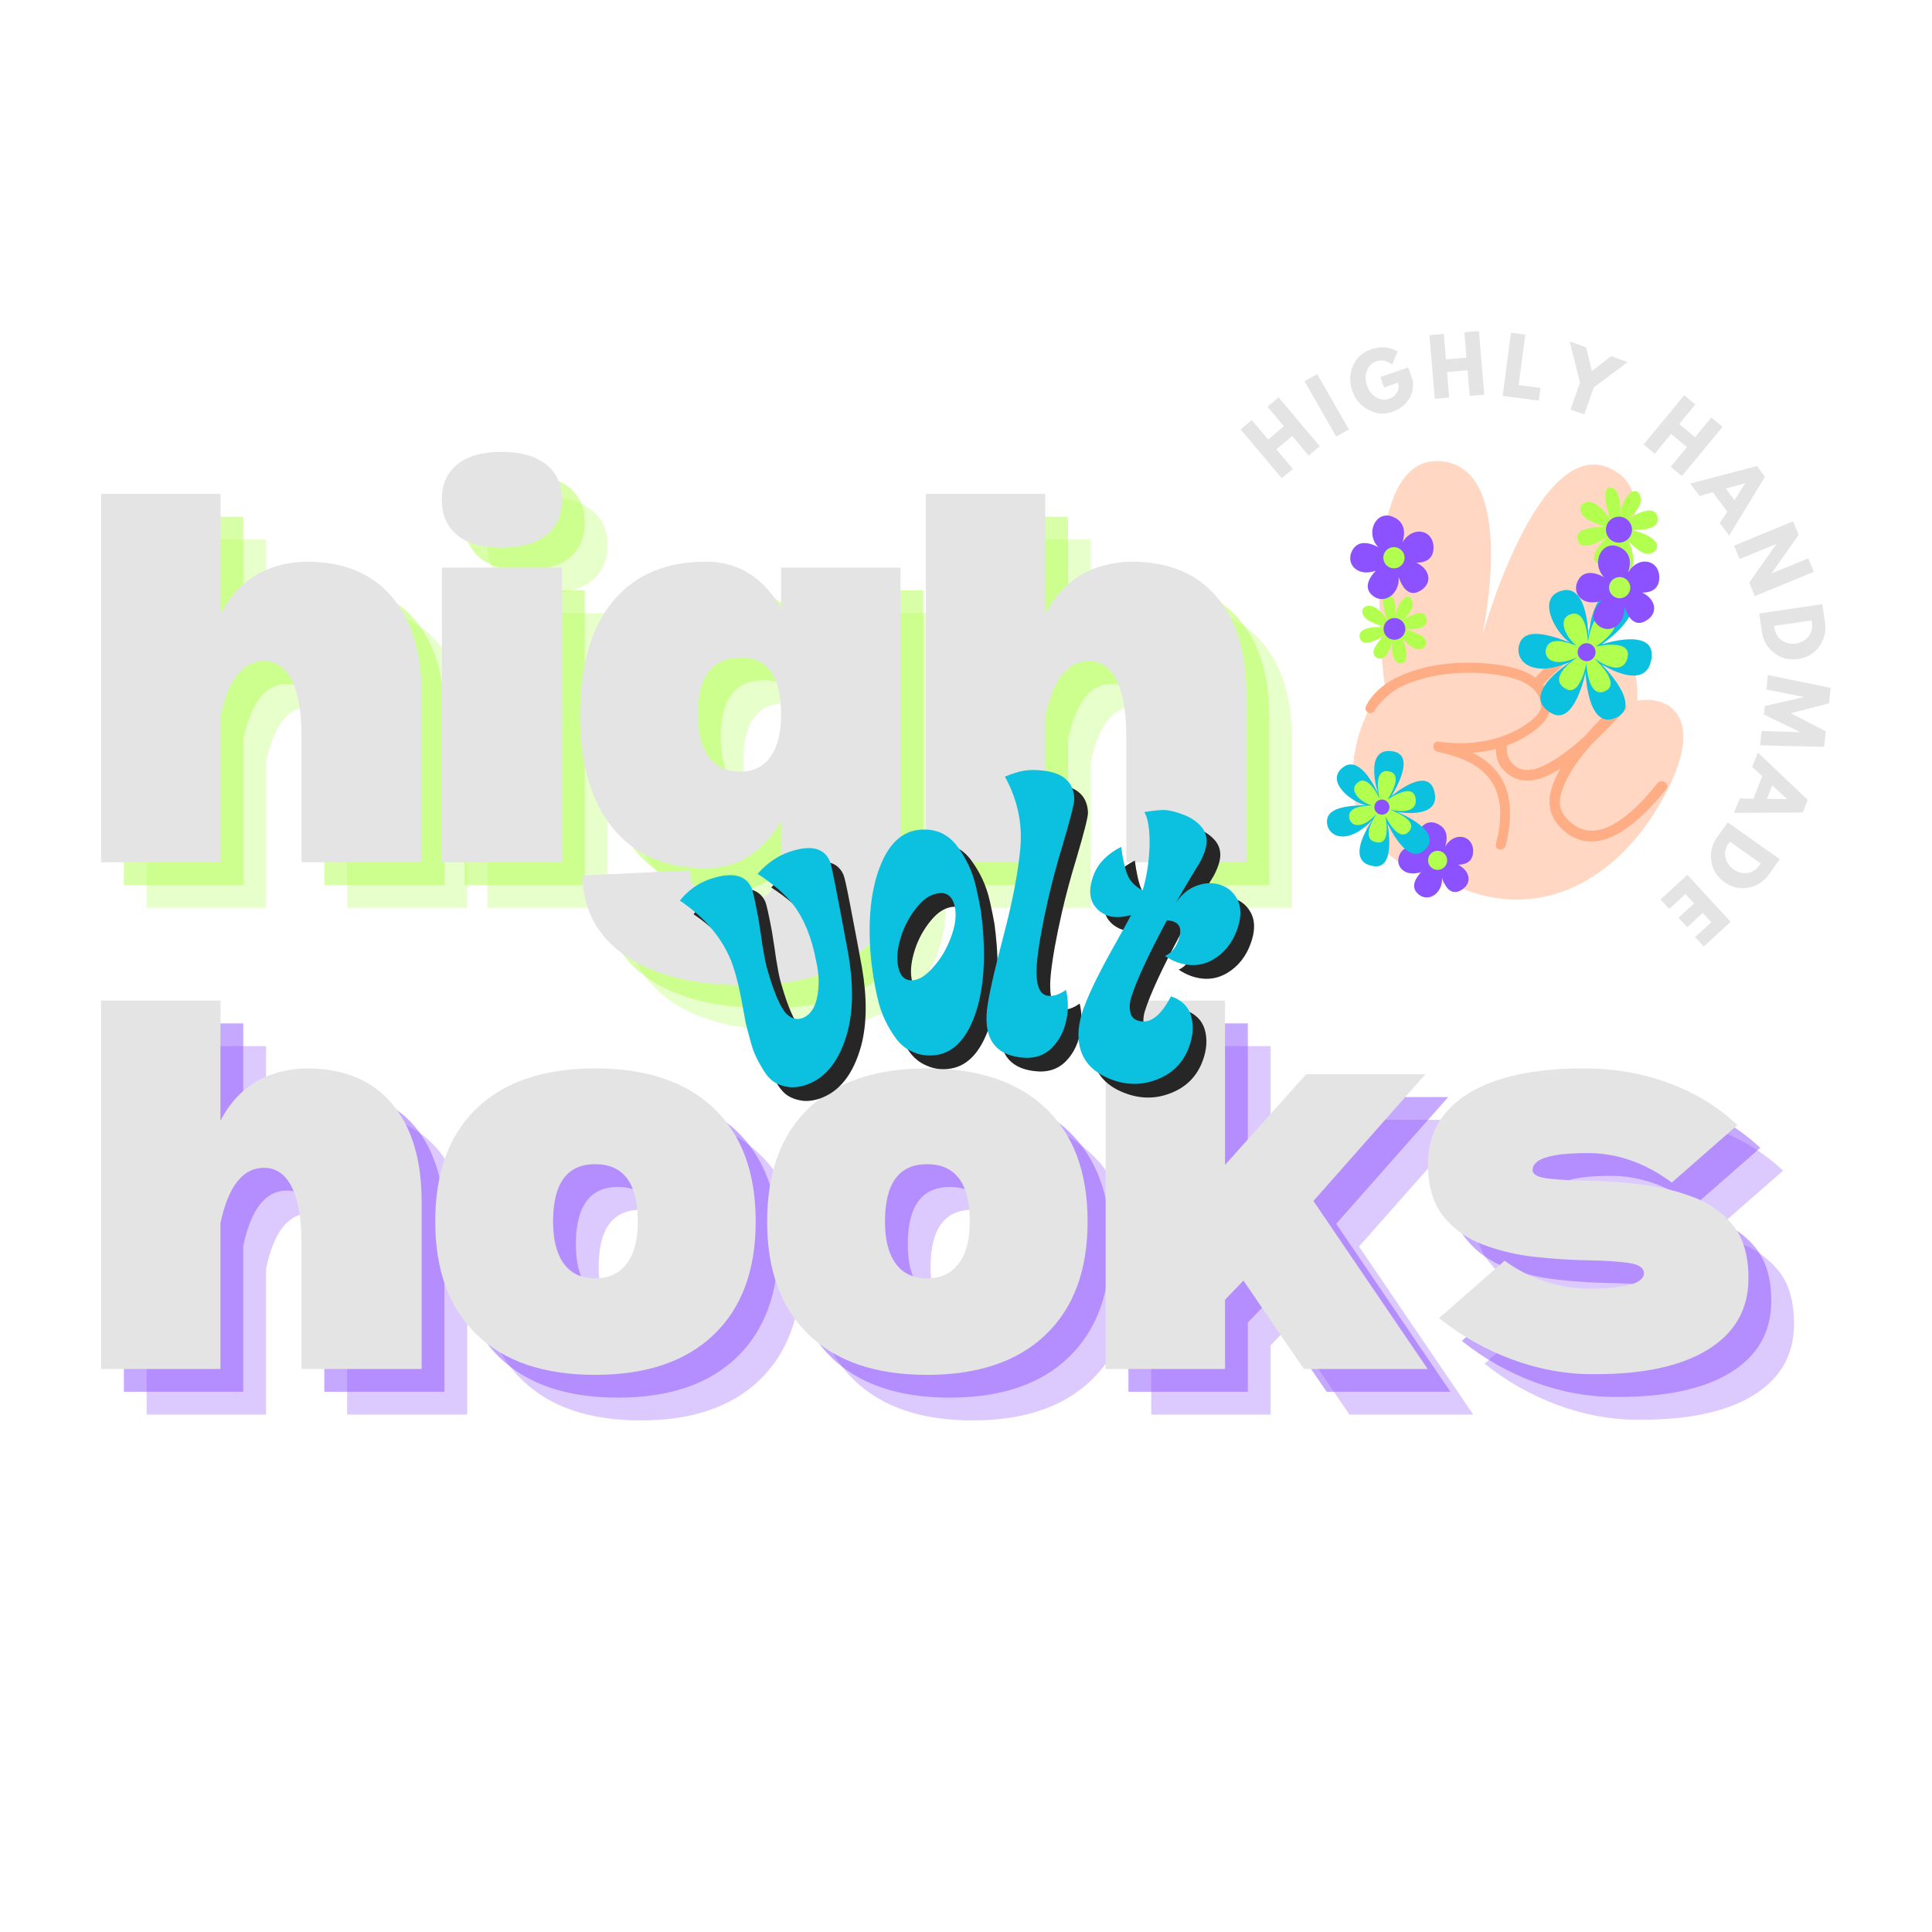 <svg version="1.0" preserveAspectRatio="xMidYMid meet" height="500" viewBox="0 0 375 375" zoomAndPan="magnify" width="500" xmlns:xlink="http://www.w3.org/1999/xlink" xmlns="http://www.w3.org/2000/svg"><defs><g></g><clipPath id="96b9416978"><path clip-rule="nonzero" d="M 107 43 L 170 43 L 170 126.398 L 107 126.398 Z M 107 43"></path></clipPath><clipPath id="17bdfe6f19"><rect height="127" y="0" width="239" x="0"></rect></clipPath><clipPath id="bf89d4f379"><rect height="152" y="0" width="137" x="0"></rect></clipPath><clipPath id="d587767f4c"><path clip-rule="nonzero" d="M 246 79 L 340 79 L 340 186 L 246 186 Z M 246 79"></path></clipPath><clipPath id="46828ef4cc"><path clip-rule="nonzero" d="M 266.645 75.535 L 343.418 96.176 L 319.078 186.711 L 242.305 166.07 Z M 266.645 75.535"></path></clipPath><clipPath id="b118e8b112"><path clip-rule="nonzero" d="M 16 10 L 81 10 L 81 96 L 16 96 Z M 16 10"></path></clipPath><clipPath id="d7ab2e966d"><path clip-rule="nonzero" d="M 20.645 -3.465 L 97.418 17.176 L 73.078 107.711 L -3.695 87.07 Z M 20.645 -3.465"></path></clipPath><clipPath id="58450c8e59"><path clip-rule="nonzero" d="M 97.203 17.117 L 20.426 -3.523 L -3.91 87.012 L 72.863 107.652 Z M 97.203 17.117"></path></clipPath><clipPath id="0752532086"><path clip-rule="nonzero" d="M 19 48 L 78 48 L 78 86 L 19 86 Z M 19 48"></path></clipPath><clipPath id="7370e210ec"><path clip-rule="nonzero" d="M 20.645 -3.465 L 97.418 17.176 L 73.078 107.711 L -3.695 87.07 Z M 20.645 -3.465"></path></clipPath><clipPath id="48306365d0"><path clip-rule="nonzero" d="M 97.203 17.117 L 20.426 -3.523 L -3.91 87.012 L 72.863 107.652 Z M 97.203 17.117"></path></clipPath><clipPath id="47f1a92685"><path clip-rule="nonzero" d="M 48 35 L 75 35 L 75 61 L 48 61 Z M 48 35"></path></clipPath><clipPath id="e7b34eabc6"><path clip-rule="nonzero" d="M 20.645 -3.465 L 97.418 17.176 L 73.078 107.711 L -3.695 87.07 Z M 20.645 -3.465"></path></clipPath><clipPath id="c7296d436c"><path clip-rule="nonzero" d="M 97.203 17.117 L 20.426 -3.523 L -3.91 87.012 L 72.863 107.652 Z M 97.203 17.117"></path></clipPath><clipPath id="5a846a414e"><path clip-rule="nonzero" d="M 54 40 L 70 40 L 70 56 L 54 56 Z M 54 40"></path></clipPath><clipPath id="b9f2f807bf"><path clip-rule="nonzero" d="M 20.645 -3.465 L 97.418 17.176 L 73.078 107.711 L -3.695 87.07 Z M 20.645 -3.465"></path></clipPath><clipPath id="a12c6651c2"><path clip-rule="nonzero" d="M 97.203 17.117 L 20.426 -3.523 L -3.91 87.012 L 72.863 107.652 Z M 97.203 17.117"></path></clipPath><clipPath id="68a98da55c"><path clip-rule="nonzero" d="M 60 45 L 64 45 L 64 50 L 60 50 Z M 60 45"></path></clipPath><clipPath id="3e0e16b56b"><path clip-rule="nonzero" d="M 20.645 -3.465 L 97.418 17.176 L 73.078 107.711 L -3.695 87.07 Z M 20.645 -3.465"></path></clipPath><clipPath id="b5c3b44b53"><path clip-rule="nonzero" d="M 97.203 17.117 L 20.426 -3.523 L -3.91 87.012 L 72.863 107.652 Z M 97.203 17.117"></path></clipPath><clipPath id="0bd73ff30d"><path clip-rule="nonzero" d="M 60 15 L 76 15 L 76 32 L 60 32 Z M 60 15"></path></clipPath><clipPath id="77497dcf75"><path clip-rule="nonzero" d="M 20.645 -3.465 L 97.418 17.176 L 73.078 107.711 L -3.695 87.07 Z M 20.645 -3.465"></path></clipPath><clipPath id="2d341e4b43"><path clip-rule="nonzero" d="M 97.203 17.117 L 20.426 -3.523 L -3.91 87.012 L 72.863 107.652 Z M 97.203 17.117"></path></clipPath><clipPath id="850e7008bc"><path clip-rule="nonzero" d="M 65 21 L 71 21 L 71 27 L 65 27 Z M 65 21"></path></clipPath><clipPath id="13f1fa8d07"><path clip-rule="nonzero" d="M 20.645 -3.465 L 97.418 17.176 L 73.078 107.711 L -3.695 87.07 Z M 20.645 -3.465"></path></clipPath><clipPath id="ff474090f5"><path clip-rule="nonzero" d="M 97.203 17.117 L 20.426 -3.523 L -3.91 87.012 L 72.863 107.652 Z M 97.203 17.117"></path></clipPath><clipPath id="edfbc0afd5"><path clip-rule="nonzero" d="M 17 36 L 31 36 L 31 50 L 17 50 Z M 17 36"></path></clipPath><clipPath id="81da565f10"><path clip-rule="nonzero" d="M 20.645 -3.465 L 97.418 17.176 L 73.078 107.711 L -3.695 87.07 Z M 20.645 -3.465"></path></clipPath><clipPath id="01aead3401"><path clip-rule="nonzero" d="M 97.203 17.117 L 20.426 -3.523 L -3.91 87.012 L 72.863 107.652 Z M 97.203 17.117"></path></clipPath><clipPath id="935b30b22a"><path clip-rule="nonzero" d="M 22 40 L 27 40 L 27 46 L 22 46 Z M 22 40"></path></clipPath><clipPath id="3d7c57cc21"><path clip-rule="nonzero" d="M 20.645 -3.465 L 97.418 17.176 L 73.078 107.711 L -3.695 87.07 Z M 20.645 -3.465"></path></clipPath><clipPath id="22f6c776c4"><path clip-rule="nonzero" d="M 97.203 17.117 L 20.426 -3.523 L -3.91 87.012 L 72.863 107.652 Z M 97.203 17.117"></path></clipPath><clipPath id="ad0e983d72"><path clip-rule="nonzero" d="M 59 26 L 77 26 L 77 44 L 59 44 Z M 59 26"></path></clipPath><clipPath id="99024a9185"><path clip-rule="nonzero" d="M 20.645 -3.465 L 97.418 17.176 L 73.078 107.711 L -3.695 87.07 Z M 20.645 -3.465"></path></clipPath><clipPath id="1413a0629b"><path clip-rule="nonzero" d="M 97.203 17.117 L 20.426 -3.523 L -3.91 87.012 L 72.863 107.652 Z M 97.203 17.117"></path></clipPath><clipPath id="4a3530bda8"><path clip-rule="nonzero" d="M 66 33 L 71 33 L 71 38 L 66 38 Z M 66 33"></path></clipPath><clipPath id="0a0db59396"><path clip-rule="nonzero" d="M 20.645 -3.465 L 97.418 17.176 L 73.078 107.711 L -3.695 87.07 Z M 20.645 -3.465"></path></clipPath><clipPath id="73a93ddd74"><path clip-rule="nonzero" d="M 97.203 17.117 L 20.426 -3.523 L -3.91 87.012 L 72.863 107.652 Z M 97.203 17.117"></path></clipPath><clipPath id="554784aab0"><path clip-rule="nonzero" d="M 16 21 L 33 21 L 33 38 L 16 38 Z M 16 21"></path></clipPath><clipPath id="7a9e39ba1f"><path clip-rule="nonzero" d="M 20.645 -3.465 L 97.418 17.176 L 73.078 107.711 L -3.695 87.07 Z M 20.645 -3.465"></path></clipPath><clipPath id="6ffe2aa06d"><path clip-rule="nonzero" d="M 97.203 17.117 L 20.426 -3.523 L -3.91 87.012 L 72.863 107.652 Z M 97.203 17.117"></path></clipPath><clipPath id="1838306e1e"><path clip-rule="nonzero" d="M 22 27 L 27 27 L 27 32 L 22 32 Z M 22 27"></path></clipPath><clipPath id="efc3645231"><path clip-rule="nonzero" d="M 20.645 -3.465 L 97.418 17.176 L 73.078 107.711 L -3.695 87.07 Z M 20.645 -3.465"></path></clipPath><clipPath id="d9c0fb2502"><path clip-rule="nonzero" d="M 97.203 17.117 L 20.426 -3.523 L -3.91 87.012 L 72.863 107.652 Z M 97.203 17.117"></path></clipPath><clipPath id="f28961e074"><path clip-rule="nonzero" d="M 25 80 L 40 80 L 40 96 L 25 96 Z M 25 80"></path></clipPath><clipPath id="d9b6bd2e63"><path clip-rule="nonzero" d="M 20.645 -3.465 L 97.418 17.176 L 73.078 107.711 L -3.695 87.07 Z M 20.645 -3.465"></path></clipPath><clipPath id="0f31f85164"><path clip-rule="nonzero" d="M 97.203 17.117 L 20.426 -3.523 L -3.91 87.012 L 72.863 107.652 Z M 97.203 17.117"></path></clipPath><clipPath id="e784778784"><path clip-rule="nonzero" d="M 31 86 L 35 86 L 35 90 L 31 90 Z M 31 86"></path></clipPath><clipPath id="f1e5adc761"><path clip-rule="nonzero" d="M 20.645 -3.465 L 97.418 17.176 L 73.078 107.711 L -3.695 87.07 Z M 20.645 -3.465"></path></clipPath><clipPath id="f00e39c4ee"><path clip-rule="nonzero" d="M 97.203 17.117 L 20.426 -3.523 L -3.91 87.012 L 72.863 107.652 Z M 97.203 17.117"></path></clipPath><clipPath id="27e222ad57"><path clip-rule="nonzero" d="M 11 66 L 33 66 L 33 90 L 11 90 Z M 11 66"></path></clipPath><clipPath id="e34793bb31"><path clip-rule="nonzero" d="M 20.645 -3.465 L 97.418 17.176 L 73.078 107.711 L -3.695 87.07 Z M 20.645 -3.465"></path></clipPath><clipPath id="9ddb89b690"><path clip-rule="nonzero" d="M 97.203 17.117 L 20.426 -3.523 L -3.91 87.012 L 72.863 107.652 Z M 97.203 17.117"></path></clipPath><clipPath id="eaa9e42692"><path clip-rule="nonzero" d="M 15 70 L 29 70 L 29 85 L 15 85 Z M 15 70"></path></clipPath><clipPath id="deee998f09"><path clip-rule="nonzero" d="M 20.645 -3.465 L 97.418 17.176 L 73.078 107.711 L -3.695 87.07 Z M 20.645 -3.465"></path></clipPath><clipPath id="92a2983095"><path clip-rule="nonzero" d="M 97.203 17.117 L 20.426 -3.523 L -3.91 87.012 L 72.863 107.652 Z M 97.203 17.117"></path></clipPath><clipPath id="98912e6dc1"><path clip-rule="nonzero" d="M 20 76 L 24 76 L 24 80 L 20 80 Z M 20 76"></path></clipPath><clipPath id="58cb9e46e2"><path clip-rule="nonzero" d="M 20.645 -3.465 L 97.418 17.176 L 73.078 107.711 L -3.695 87.07 Z M 20.645 -3.465"></path></clipPath><clipPath id="53ee1ef211"><path clip-rule="nonzero" d="M 97.203 17.117 L 20.426 -3.523 L -3.91 87.012 L 72.863 107.652 Z M 97.203 17.117"></path></clipPath><clipPath id="b95c8e9378"><rect height="107" y="0" width="94" x="0"></rect></clipPath><clipPath id="800bf62b22"><rect height="108" y="0" width="336" x="0"></rect></clipPath><clipPath id="41e0084d35"><rect height="112" y="0" width="137" x="0"></rect></clipPath></defs><g transform="matrix(1, 0, 0, 1, 14, 74)"><g clip-path="url(#17bdfe6f19)"><g fill-opacity="0.302" fill="#b2ff50"><g transform="translate(9.749, 102.211)"><g><path d="M 44.625 -58.344 C 51.77 -58.344 57.273 -56.078 61.141 -51.547 C 65.004 -47.023 66.938 -40.664 66.938 -32.469 L 66.938 0 L 43.625 0 L 43.625 -24.312 C 43.625 -29.082 43.004 -32.727 41.766 -35.25 C 40.523 -37.781 38.711 -39.047 36.328 -39.047 C 32.223 -39.047 29.41 -35.469 27.891 -28.312 L 27.891 0 L 4.719 0 L 4.719 -71.5 L 27.891 -71.5 L 27.891 -48.203 C 31.316 -54.773 36.895 -58.156 44.625 -58.344 Z M 44.625 -58.344"></path></g></g></g><g fill-opacity="0.302" fill="#b2ff50"><g transform="translate(75.888, 102.211)"><g><path d="M 16.297 -61.062 C 12.578 -61.062 9.719 -61.867 7.719 -63.484 C 5.719 -65.109 4.719 -67.398 4.719 -70.359 C 4.719 -73.316 5.719 -75.602 7.719 -77.219 C 9.719 -78.844 12.578 -79.656 16.297 -79.656 C 20.016 -79.656 22.898 -78.844 24.953 -77.219 C 27.004 -75.602 28.031 -73.316 28.031 -70.359 C 28.031 -67.398 27.004 -65.109 24.953 -63.484 C 22.898 -61.867 20.016 -61.062 16.297 -61.062 Z M 28.031 -57.203 L 28.031 0 L 4.719 0 L 4.719 -57.203 Z M 28.031 -57.203"></path></g></g></g><g clip-path="url(#96b9416978)"><g fill-opacity="0.302" fill="#b2ff50"><g transform="translate(103.988, 102.211)"><g><path d="M 65.641 -57.203 L 65.641 -1.281 C 65.641 6.82 63.066 13.039 57.922 17.375 C 52.773 21.719 45.383 23.891 35.75 23.891 C 25.832 23.891 18.082 22.031 12.5 18.312 C 6.926 14.594 4.047 9.348 3.859 2.578 L 24.734 1.578 C 24.93 5.766 28.223 7.859 34.609 7.859 C 39.848 7.859 42.469 4.812 42.469 -1.281 L 42.469 -8.016 C 40.758 -5.055 38.688 -2.789 36.25 -1.219 C 33.82 0.352 31.035 1.141 27.891 1.141 C 20.066 1.141 14.035 -1.453 9.797 -6.641 C 5.555 -11.836 3.438 -19.16 3.438 -28.609 C 3.438 -38.141 5.555 -45.477 9.797 -50.625 C 14.035 -55.77 20.066 -58.344 27.891 -58.344 C 34.086 -58.344 38.945 -55.344 42.469 -49.344 L 42.469 -57.203 Z M 34.609 -17.594 C 37.086 -17.594 39.016 -18.547 40.391 -20.453 C 41.773 -22.359 42.469 -25.078 42.469 -28.609 C 42.469 -36.035 39.848 -39.75 34.609 -39.75 C 29.078 -39.75 26.312 -36.035 26.312 -28.609 C 26.312 -25.078 27.023 -22.359 28.453 -20.453 C 29.891 -18.547 31.941 -17.594 34.609 -17.594 Z M 34.609 -17.594"></path></g></g></g></g><g fill-opacity="0.302" fill="#b2ff50"><g transform="translate(169.841, 102.211)"><g><path d="M 44.625 -58.344 C 51.77 -58.344 57.273 -56.078 61.141 -51.547 C 65.004 -47.023 66.938 -40.664 66.938 -32.469 L 66.938 0 L 43.625 0 L 43.625 -24.312 C 43.625 -29.082 43.004 -32.727 41.766 -35.25 C 40.523 -37.781 38.711 -39.047 36.328 -39.047 C 32.223 -39.047 29.41 -35.469 27.891 -28.312 L 27.891 0 L 4.719 0 L 4.719 -71.5 L 27.891 -71.5 L 27.891 -48.203 C 31.316 -54.773 36.895 -58.156 44.625 -58.344 Z M 44.625 -58.344"></path></g></g></g><g fill-opacity="0.502" fill="#b2ff50"><g transform="translate(5.325, 97.787)"><g><path d="M 44.625 -58.344 C 51.77 -58.344 57.273 -56.078 61.141 -51.547 C 65.004 -47.023 66.938 -40.664 66.938 -32.469 L 66.938 0 L 43.625 0 L 43.625 -24.312 C 43.625 -29.082 43.004 -32.727 41.766 -35.25 C 40.523 -37.781 38.711 -39.047 36.328 -39.047 C 32.223 -39.047 29.41 -35.469 27.891 -28.312 L 27.891 0 L 4.719 0 L 4.719 -71.5 L 27.891 -71.5 L 27.891 -48.203 C 31.316 -54.773 36.895 -58.156 44.625 -58.344 Z M 44.625 -58.344"></path></g></g></g><g fill-opacity="0.502" fill="#b2ff50"><g transform="translate(71.464, 97.787)"><g><path d="M 16.297 -61.062 C 12.578 -61.062 9.719 -61.867 7.719 -63.484 C 5.719 -65.109 4.719 -67.398 4.719 -70.359 C 4.719 -73.316 5.719 -75.602 7.719 -77.219 C 9.719 -78.844 12.578 -79.656 16.297 -79.656 C 20.016 -79.656 22.898 -78.844 24.953 -77.219 C 27.004 -75.602 28.031 -73.316 28.031 -70.359 C 28.031 -67.398 27.004 -65.109 24.953 -63.484 C 22.898 -61.867 20.016 -61.062 16.297 -61.062 Z M 28.031 -57.203 L 28.031 0 L 4.719 0 L 4.719 -57.203 Z M 28.031 -57.203"></path></g></g></g><g fill-opacity="0.502" fill="#b2ff50"><g transform="translate(99.564, 97.787)"><g><path d="M 65.641 -57.203 L 65.641 -1.281 C 65.641 6.82 63.066 13.039 57.922 17.375 C 52.773 21.719 45.383 23.891 35.75 23.891 C 25.832 23.891 18.082 22.031 12.5 18.312 C 6.926 14.594 4.047 9.348 3.859 2.578 L 24.734 1.578 C 24.93 5.766 28.223 7.859 34.609 7.859 C 39.848 7.859 42.469 4.812 42.469 -1.281 L 42.469 -8.016 C 40.758 -5.055 38.688 -2.789 36.25 -1.219 C 33.82 0.352 31.035 1.141 27.891 1.141 C 20.066 1.141 14.035 -1.453 9.797 -6.641 C 5.555 -11.836 3.438 -19.16 3.438 -28.609 C 3.438 -38.141 5.555 -45.477 9.797 -50.625 C 14.035 -55.77 20.066 -58.344 27.891 -58.344 C 34.086 -58.344 38.945 -55.344 42.469 -49.344 L 42.469 -57.203 Z M 34.609 -17.594 C 37.086 -17.594 39.016 -18.547 40.391 -20.453 C 41.773 -22.359 42.469 -25.078 42.469 -28.609 C 42.469 -36.035 39.848 -39.75 34.609 -39.75 C 29.078 -39.75 26.312 -36.035 26.312 -28.609 C 26.312 -25.078 27.023 -22.359 28.453 -20.453 C 29.891 -18.547 31.941 -17.594 34.609 -17.594 Z M 34.609 -17.594"></path></g></g></g><g fill-opacity="0.502" fill="#b2ff50"><g transform="translate(165.417, 97.787)"><g><path d="M 44.625 -58.344 C 51.77 -58.344 57.273 -56.078 61.141 -51.547 C 65.004 -47.023 66.938 -40.664 66.938 -32.469 L 66.938 0 L 43.625 0 L 43.625 -24.312 C 43.625 -29.082 43.004 -32.727 41.766 -35.25 C 40.523 -37.781 38.711 -39.047 36.328 -39.047 C 32.223 -39.047 29.41 -35.469 27.891 -28.312 L 27.891 0 L 4.719 0 L 4.719 -71.5 L 27.891 -71.5 L 27.891 -48.203 C 31.316 -54.773 36.895 -58.156 44.625 -58.344 Z M 44.625 -58.344"></path></g></g></g><g fill-opacity="1" fill="#e4e4e4"><g transform="translate(0.901, 93.363)"><g><path d="M 44.625 -58.344 C 51.77 -58.344 57.273 -56.078 61.141 -51.547 C 65.004 -47.023 66.938 -40.664 66.938 -32.469 L 66.938 0 L 43.625 0 L 43.625 -24.312 C 43.625 -29.082 43.004 -32.727 41.766 -35.25 C 40.523 -37.781 38.711 -39.047 36.328 -39.047 C 32.223 -39.047 29.41 -35.469 27.891 -28.312 L 27.891 0 L 4.719 0 L 4.719 -71.5 L 27.891 -71.5 L 27.891 -48.203 C 31.316 -54.773 36.895 -58.156 44.625 -58.344 Z M 44.625 -58.344"></path></g></g></g><g fill-opacity="1" fill="#e4e4e4"><g transform="translate(67.04, 93.363)"><g><path d="M 16.297 -61.062 C 12.578 -61.062 9.719 -61.867 7.719 -63.484 C 5.719 -65.109 4.719 -67.398 4.719 -70.359 C 4.719 -73.316 5.719 -75.602 7.719 -77.219 C 9.719 -78.844 12.578 -79.656 16.297 -79.656 C 20.016 -79.656 22.898 -78.844 24.953 -77.219 C 27.004 -75.602 28.031 -73.316 28.031 -70.359 C 28.031 -67.398 27.004 -65.109 24.953 -63.484 C 22.898 -61.867 20.016 -61.062 16.297 -61.062 Z M 28.031 -57.203 L 28.031 0 L 4.719 0 L 4.719 -57.203 Z M 28.031 -57.203"></path></g></g></g><g fill-opacity="1" fill="#e4e4e4"><g transform="translate(95.14, 93.363)"><g><path d="M 65.641 -57.203 L 65.641 -1.281 C 65.641 6.82 63.066 13.039 57.922 17.375 C 52.773 21.719 45.383 23.891 35.75 23.891 C 25.832 23.891 18.082 22.031 12.5 18.312 C 6.926 14.594 4.047 9.348 3.859 2.578 L 24.734 1.578 C 24.93 5.766 28.223 7.859 34.609 7.859 C 39.848 7.859 42.469 4.812 42.469 -1.281 L 42.469 -8.016 C 40.758 -5.055 38.688 -2.789 36.25 -1.219 C 33.82 0.352 31.035 1.141 27.891 1.141 C 20.066 1.141 14.035 -1.453 9.797 -6.641 C 5.555 -11.836 3.438 -19.16 3.438 -28.609 C 3.438 -38.141 5.555 -45.477 9.797 -50.625 C 14.035 -55.77 20.066 -58.344 27.891 -58.344 C 34.086 -58.344 38.945 -55.344 42.469 -49.344 L 42.469 -57.203 Z M 34.609 -17.594 C 37.086 -17.594 39.016 -18.547 40.391 -20.453 C 41.773 -22.359 42.469 -25.078 42.469 -28.609 C 42.469 -36.035 39.848 -39.75 34.609 -39.75 C 29.078 -39.75 26.312 -36.035 26.312 -28.609 C 26.312 -25.078 27.023 -22.359 28.453 -20.453 C 29.891 -18.547 31.941 -17.594 34.609 -17.594 Z M 34.609 -17.594"></path></g></g></g><g fill-opacity="1" fill="#e4e4e4"><g transform="translate(160.993, 93.363)"><g><path d="M 44.625 -58.344 C 51.77 -58.344 57.273 -56.078 61.141 -51.547 C 65.004 -47.023 66.938 -40.664 66.938 -32.469 L 66.938 0 L 43.625 0 L 43.625 -24.312 C 43.625 -29.082 43.004 -32.727 41.766 -35.25 C 40.523 -37.781 38.711 -39.047 36.328 -39.047 C 32.223 -39.047 29.41 -35.469 27.891 -28.312 L 27.891 0 L 4.719 0 L 4.719 -71.5 L 27.891 -71.5 L 27.891 -48.203 C 31.316 -54.773 36.895 -58.156 44.625 -58.344 Z M 44.625 -58.344"></path></g></g></g></g></g><g transform="matrix(1, 0, 0, 1, 238, 34)"><g clip-path="url(#bf89d4f379)"><g fill-opacity="1" fill="#e4e4e4"><g transform="translate(10.1, 59.405)"><g><path d="M -0.359 -6.188 L 2.844 -2.391 L 0.688 -0.578 L -7.297 -10.062 L -5.141 -11.875 L -1.953 -8.094 L 1.109 -10.672 L -2.078 -14.453 L 0.078 -16.281 L 8.062 -6.797 L 5.906 -4.969 L 2.703 -8.766 Z M -0.359 -6.188"></path></g></g></g><g fill-opacity="1" fill="#e4e4e4"><g transform="translate(20.581, 51.203)"><g><path d="M -2.922 -12.594 L 3.234 -1.844 L 0.781 -0.453 L -5.375 -11.203 Z M -2.922 -12.594"></path></g></g></g><g fill-opacity="1" fill="#e4e4e4"><g transform="translate(26.144, 47.802)"><g><path d="M 9.203 -10.484 L 10.078 -7.938 C 10.254 -6.445 9.953 -5.172 9.172 -4.109 C 8.391 -3.047 7.367 -2.297 6.109 -1.859 C 4.535 -1.316 2.988 -1.445 1.469 -2.25 C -0.051 -3.051 -1.098 -4.289 -1.672 -5.969 C -2.266 -7.664 -2.219 -9.285 -1.531 -10.828 C -0.844 -12.379 0.312 -13.43 1.938 -13.984 C 3.844 -14.641 5.578 -14.5 7.141 -13.562 L 6.062 -11.031 C 5.082 -11.82 4.035 -12.023 2.922 -11.641 C 2.098 -11.359 1.516 -10.758 1.172 -9.844 C 0.836 -8.926 0.848 -7.961 1.203 -6.953 C 1.535 -5.953 2.113 -5.203 2.938 -4.703 C 3.77 -4.203 4.598 -4.094 5.422 -4.375 C 6.109 -4.602 6.633 -5.008 7 -5.594 C 7.363 -6.176 7.426 -6.816 7.188 -7.516 L 4.484 -6.578 L 3.781 -8.625 Z M 9.203 -10.484"></path></g></g></g><g fill-opacity="1" fill="#e4e4e4"><g transform="translate(39.578, 43.479)"><g><path d="M 3.297 -5.266 L 3.703 -0.312 L 0.906 -0.078 L -0.125 -12.422 L 2.672 -12.656 L 3.078 -7.734 L 7.062 -8.062 L 6.656 -12.984 L 9.484 -13.219 L 10.516 -0.875 L 7.688 -0.641 L 7.281 -5.594 Z M 3.297 -5.266"></path></g></g></g><g fill-opacity="1" fill="#e4e4e4"><g transform="translate(52.762, 42.729)"><g><path d="M 5.297 -11.797 L 4.016 -1.984 L 8.25 -1.438 L 7.922 1.031 L 0.906 0.125 L 2.516 -12.156 Z M 5.297 -11.797"></path></g></g></g><g fill-opacity="1" fill="#e4e4e4"><g transform="translate(62.953, 44.119)"><g><path d="M 3.719 -11.844 L 6.906 -10.703 L 8.031 -6.094 L 11.781 -8.984 L 14.984 -7.844 L 8.406 -2.938 L 6.547 2.312 L 3.875 1.375 L 5.734 -3.875 Z M 3.719 -11.844"></path></g></g></g><g fill-opacity="1" fill="#e4e4e4"><g transform="translate(74.996, 48.875)"><g></g></g></g><g fill-opacity="1" fill="#e4e4e4"><g transform="translate(80.325, 51.7)"><g><path d="M 6.031 -1.469 L 2.875 2.359 L 0.703 0.578 L 8.578 -8.984 L 10.75 -7.203 L 7.609 -3.391 L 10.688 -0.844 L 13.828 -4.656 L 16.016 -2.859 L 8.141 6.703 L 5.953 4.906 L 9.109 1.078 Z M 6.031 -1.469"></path></g></g></g><g fill-opacity="1" fill="#e4e4e4"><g transform="translate(90.343, 60.191)"><g><path d="M 14.234 -1.641 L 7.281 9.766 L 5.469 7.344 L 6.922 5.125 L 4.109 1.344 L 1.562 2.094 L -0.25 -0.344 L 12.672 -3.734 Z M 8.312 2.891 L 10.391 -0.375 L 10.375 -0.391 L 6.641 0.641 Z M 8.312 2.891"></path></g></g></g><g fill-opacity="1" fill="#e4e4e4"><g transform="translate(98.237, 71.069)"><g><path d="M 8.531 0.516 L 1.422 3.438 L 0.344 0.844 L 11.797 -3.875 L 12.875 -1.281 L 7.641 6.203 L 7.641 6.219 L 14.75 3.297 L 15.828 5.922 L 4.375 10.641 L 3.297 8.016 L 8.531 0.547 Z M 8.531 0.516"></path></g></g></g><g fill-opacity="1" fill="#e4e4e4"><g transform="translate(103.332, 84.19)"><g><path d="M 12.375 -0.922 L 12.906 2.625 C 13.156 4.332 12.789 5.875 11.812 7.25 C 10.832 8.633 9.469 9.457 7.719 9.719 C 5.957 9.977 4.398 9.594 3.047 8.562 C 1.703 7.531 0.906 6.156 0.656 4.438 L 0.125 0.891 Z M 3.031 3.297 L 3.094 3.734 C 3.238 4.754 3.707 5.539 4.5 6.094 C 5.289 6.645 6.207 6.848 7.25 6.703 C 8.289 6.547 9.109 6.094 9.703 5.344 C 10.297 4.594 10.516 3.703 10.359 2.672 L 10.297 2.234 Z M 3.031 3.297"></path></g></g></g><g fill-opacity="1" fill="#e4e4e4"><g transform="translate(105.185, 96.795)"><g><path d="M -1.25 11.078 L 6.109 11.328 L 6.125 11.25 L -0.812 7.906 L -0.625 6.234 L 6.875 4.531 L 6.891 4.469 L -0.344 3.047 L -0.031 0.234 L 12.156 2.719 L 11.828 5.719 L 4.406 7.641 L 11.219 11.172 L 10.875 14.172 L -1.562 13.875 Z M -1.25 11.078"></path></g></g></g><g fill-opacity="1" fill="#e4e4e4"><g transform="translate(103.047, 112.452)"><g><path d="M 8.875 11.25 L -4.484 11.328 L -3.375 8.516 L -0.719 8.594 L 1.016 4.203 L -0.953 2.422 L 0.156 -0.391 L 9.828 8.812 Z M 1.922 8.594 L 5.781 8.641 L 5.797 8.625 L 2.953 6 Z M 1.922 8.594"></path></g></g></g><g fill-opacity="1" fill="#e4e4e4"><g transform="translate(97.862, 124.88)"><g><path d="M 9.594 7.891 L 7.516 10.812 C 6.516 12.227 5.18 13.094 3.516 13.406 C 1.859 13.719 0.305 13.363 -1.141 12.344 C -2.586 11.312 -3.441 9.961 -3.703 8.297 C -3.961 6.629 -3.594 5.082 -2.594 3.656 L -0.516 0.734 Z M -0.094 4.484 L -0.359 4.844 C -0.953 5.688 -1.148 6.578 -0.953 7.516 C -0.754 8.453 -0.234 9.234 0.609 9.859 C 1.473 10.461 2.379 10.695 3.328 10.562 C 4.273 10.426 5.047 9.93 5.641 9.078 L 5.906 8.719 Z M -0.094 4.484"></path></g></g></g><g fill-opacity="1" fill="#e4e4e4"><g transform="translate(90.19, 135.19)"><g><path d="M 2.516 14.531 L 0.828 12.703 L 3.969 9.812 L 2.312 8 L -0.703 10.766 L -2.391 8.938 L 0.625 6.172 L -1.047 4.344 L -4.188 7.234 L -5.875 5.406 L -0.672 0.609 L 7.719 9.734 Z M 2.516 14.531"></path></g></g></g></g></g><g clip-path="url(#d587767f4c)"><g clip-path="url(#46828ef4cc)"><g transform="matrix(1, 0, 0, 1, 246, 79)"><g clip-path="url(#b95c8e9378)"><g clip-path="url(#b118e8b112)"><g clip-path="url(#d7ab2e966d)"><g clip-path="url(#58450c8e59)"><path fill-rule="nonzero" fill-opacity="1" d="M 37.582 93.379 C 37.582 93.379 17.988 89.566 16.641 74.559 C 15.527 62.133 22.766 53.996 22.766 53.996 C 22.766 53.996 16.984 10.141 33.031 10.492 C 49.09 10.832 41.703 44.406 41.703 44.406 C 41.703 44.406 52.535 5.113 66.672 11.973 C 80.809 18.832 58.992 47.094 58.992 47.094 C 58.992 47.094 72.562 41.504 71.789 56.984 C 79.527 55.832 85.156 61.922 75.984 77.383 C 66.828 92.824 52.199 99.449 37.582 93.379 Z M 37.582 93.379" fill="#ffd7c3"></path></g></g></g><g clip-path="url(#0752532086)"><g clip-path="url(#7370e210ec)"><g clip-path="url(#48306365d0)"><path fill-rule="nonzero" fill-opacity="1" d="M 19.133 58.086 C 20.227 55.75 22.418 53.93 24.559 52.789 C 30.66 49.574 38.496 49.109 45.121 50.082 C 47.402 50.426 50.047 51.102 52.035 52.543 C 53.309 51.121 54.645 49.754 56.062 48.484 C 57.059 47.602 58.422 49.133 57.434 50.027 C 56.094 51.234 54.754 52.527 53.48 53.898 C 53.973 54.48 54.391 55.156 54.656 55.938 C 55.723 58.941 54.125 61.105 51.766 62.871 C 50.148 64.062 48.383 64.996 46.516 65.691 C 46.379 67.125 46.676 68.512 47.914 69.555 C 49.914 71.258 52.613 70.23 54.645 69.09 C 57.152 67.695 59.457 65.855 61.613 63.879 C 63.582 61.617 65.68 59.453 67.93 57.461 C 68.379 56.973 68.961 57.129 69.309 57.516 C 69.711 57.891 69.84 58.551 69.312 58.996 C 67.332 61.094 65.301 63.23 63.137 65.23 C 60.98 67.648 58.934 70.305 57.652 73.25 C 57.062 74.621 56.5 76.258 56.883 77.754 C 57.125 78.762 57.547 79.242 58.203 79.98 C 59.512 81.445 61.332 82.402 63.465 82.215 C 65.363 82.066 67.176 81.109 68.691 80.023 C 71.383 78.117 73.645 75.617 75.68 73.055 C 76.504 72.027 78.238 73.133 77.406 74.18 C 73.18 79.48 64.598 88.465 57.5 82.191 C 55.383 80.324 54.34 77.914 54.906 75.082 C 55.262 73.355 55.977 71.699 56.891 70.156 C 56.699 70.289 56.48 70.414 56.273 70.543 C 53.73 72.086 50.461 73.371 47.613 71.812 C 45.18 70.484 44.316 68.516 44.383 66.355 C 42.902 66.754 41.379 67.004 39.867 67.121 C 41.645 68.016 43.266 69.188 44.535 70.789 C 47.742 74.793 47.477 80.277 46.25 85.074 C 45.934 86.301 44.055 86.051 44.359 84.824 C 45.457 80.52 45.887 75.594 42.98 71.973 C 40.562 68.949 36.598 67.676 32.988 66.902 C 31.797 66.641 32.031 64.773 33.258 64.953 C 38.609 65.746 44.383 65.082 49.18 62.25 C 50.488 61.473 52 60.449 52.816 59.102 C 53.215 58.438 53.211 57.949 53 57.098 C 52.207 53.898 48.484 52.688 45.723 52.176 C 39.602 51.047 32.387 51.434 26.551 53.988 C 24.789 54.762 23.367 55.906 22.02 57.32 C 21.664 57.691 21.344 58.105 21.047 58.527 C 21.027 58.559 20.973 58.617 20.941 58.695 C 20.918 58.738 20.883 58.777 20.871 58.82 C 20.352 59.98 18.594 59.238 19.133 58.086 Z M 19.133 58.086" fill="#ffad84"></path></g></g></g><g clip-path="url(#47f1a92685)"><g clip-path="url(#e7b34eabc6)"><g clip-path="url(#c7296d436c)"><path fill-rule="nonzero" fill-opacity="1" d="M 62.301 44.57 C 62.301 44.57 62.285 34.301 57.191 35.633 C 52.098 36.969 55.883 43.824 58.734 45.73 C 52.02 43.078 49.434 43.691 48.797 46.422 C 48.164 49.141 51.168 52.762 58.824 49.461 C 53.809 52.859 50.652 56.918 55.168 59.453 C 59.688 61.988 61.758 51.461 61.758 51.461 C 61.758 51.461 62.051 62.758 67.594 60.348 C 73.137 57.934 64.797 49.902 64.797 49.902 C 64.797 49.902 73.582 55.594 74.555 48.793 C 75.434 42.559 64.898 46.062 64.898 46.062 C 64.898 46.062 74.66 39.438 68.887 36.418 C 63.102 33.406 62.301 44.57 62.301 44.57 Z M 62.301 44.57" fill="#0cc0df"></path></g></g></g><g clip-path="url(#5a846a414e)"><g clip-path="url(#b9f2f807bf)"><g clip-path="url(#a12c6651c2)"><path fill-rule="nonzero" fill-opacity="1" d="M 62.203 45.582 C 62.203 45.582 62.098 39.328 59.004 40.184 C 55.906 41.051 58.27 45.188 60.031 46.32 C 55.914 44.762 54.418 45.398 54.055 47.078 C 53.691 48.742 55.469 50.688 60.105 48.605 C 57.078 50.715 55.18 53.227 57.965 54.734 C 60.742 56.242 61.91 49.801 61.91 49.801 C 61.91 49.801 62.188 56.691 65.539 55.156 C 68.906 53.641 63.363 48.723 63.363 48.723 C 63.363 48.723 68.707 52.84 69.859 48.816 C 71.027 44.801 63.77 46.484 63.77 46.484 C 63.77 46.484 70.066 42.461 66.348 40.445 C 63.145 38.703 62.203 45.582 62.203 45.582 Z M 62.203 45.582" fill="#b2ff50"></path></g></g></g><g clip-path="url(#68a98da55c)"><g clip-path="url(#3e0e16b56b)"><g clip-path="url(#b5c3b44b53)"><path fill-rule="nonzero" fill-opacity="1" d="M 60.242 47.906 C 60.43 48.852 61.34 49.477 62.277 49.301 C 63.219 49.125 63.848 48.203 63.672 47.262 C 63.496 46.324 62.574 45.695 61.633 45.871 C 60.691 46.059 60.059 46.953 60.242 47.906 Z M 60.242 47.906" fill="#8c52ff"></path></g></g></g><g clip-path="url(#0bd73ff30d)"><g clip-path="url(#77497dcf75)"><g clip-path="url(#2d341e4b43)"><path fill-rule="nonzero" fill-opacity="1" d="M 62.578 22.07 C 60.43 20.988 60.137 18.902 61.836 18.492 C 64.133 17.922 66.344 21.527 66.574 21.895 C 66.59 21.887 64.238 15.199 66.688 15.613 C 68.984 16.023 68.461 21.352 68.438 21.344 C 68.57 18.16 71.102 14.805 72.246 16.996 C 73.352 19.078 70.246 21.621 69.953 21.848 C 70.316 21.59 74.855 18.457 75.672 21.195 C 76.582 24.316 70.727 23.844 70.727 23.844 C 70.727 23.844 70.727 23.844 70.723 23.855 C 70.723 23.855 74.203 24.605 75.359 26.18 C 76.258 27.387 74.855 29.004 73.109 28.363 C 71.914 27.934 70.414 26.414 69.949 25.863 C 70.879 27.238 71.922 31.863 69.586 31.773 C 67.367 31.691 67.586 27.379 67.703 26.211 C 67.328 29.242 65.48 31.793 63.766 30.16 C 62.152 28.598 66.094 25.094 66.094 25.094 C 66.094 25.094 61.285 28.512 60.293 26.055 C 59.027 22.891 65.691 23.309 65.691 23.309 C 65.691 23.32 65.691 23.32 65.684 23.344 C 65.715 23.316 64.035 22.789 62.578 22.07 Z M 69.82 25.656 C 69.82 25.668 69.809 25.664 69.801 25.688 C 69.777 25.68 69.809 25.664 69.82 25.656 C 69.809 25.664 69.812 25.652 69.82 25.656 Z M 69.82 25.656" fill="#b2ff50"></path></g></g></g><g clip-path="url(#850e7008bc)"><g clip-path="url(#13f1fa8d07)"><g clip-path="url(#ff474090f5)"><path fill-rule="nonzero" fill-opacity="1" d="M 65.797 23.156 C 65.707 23.477 65.688 23.805 65.73 24.141 C 65.773 24.473 65.879 24.781 66.047 25.074 C 66.215 25.363 66.43 25.613 66.695 25.816 C 66.965 26.02 67.258 26.164 67.582 26.254 C 67.906 26.34 68.234 26.363 68.566 26.316 C 68.898 26.273 69.211 26.168 69.5 26 C 69.793 25.836 70.039 25.617 70.242 25.352 C 70.449 25.086 70.594 24.793 70.68 24.469 C 70.766 24.145 70.789 23.816 70.746 23.484 C 70.703 23.152 70.598 22.84 70.43 22.547 C 70.262 22.258 70.047 22.012 69.777 21.805 C 69.512 21.602 69.219 21.457 68.895 21.367 C 68.57 21.281 68.242 21.262 67.91 21.305 C 67.578 21.348 67.266 21.453 66.977 21.621 C 66.684 21.789 66.438 22.004 66.234 22.27 C 66.027 22.535 65.883 22.832 65.797 23.156 Z M 65.797 23.156" fill="#8c52ff"></path></g></g></g><g clip-path="url(#edfbc0afd5)"><g clip-path="url(#81da565f10)"><g clip-path="url(#01aead3401)"><path fill-rule="nonzero" fill-opacity="1" d="M 19.941 41.613 C 18.129 40.711 17.906 38.984 19.336 38.625 C 21.25 38.148 23.098 41.164 23.281 41.473 C 23.297 41.465 21.336 35.883 23.371 36.234 C 25.285 36.566 24.859 41.027 24.848 41.023 C 24.953 38.359 27.074 35.566 28.039 37.391 C 28.961 39.145 26.348 41.266 26.125 41.465 C 26.426 41.25 30.227 38.629 30.883 40.922 C 31.637 43.535 26.75 43.137 26.75 43.137 C 26.75 43.137 26.75 43.137 26.746 43.148 C 26.746 43.148 29.66 43.785 30.617 45.094 C 31.363 46.102 30.191 47.453 28.734 46.914 C 27.73 46.547 26.488 45.293 26.098 44.836 C 26.867 45.984 27.738 49.84 25.801 49.77 C 23.93 49.711 24.145 46.098 24.219 45.137 C 23.902 47.672 22.352 49.801 20.922 48.434 C 19.562 47.117 22.867 44.199 22.867 44.199 C 22.867 44.199 18.855 47.059 18.016 45 C 16.953 42.352 22.52 42.711 22.52 42.711 L 22.52 42.723 C 22.551 42.645 21.152 42.207 19.941 41.613 Z M 25.988 44.609 C 25.984 44.621 25.973 44.617 25.969 44.641 C 25.961 44.613 25.984 44.621 25.988 44.609 C 25.984 44.621 25.988 44.609 25.988 44.609 Z M 25.988 44.609" fill="#b2ff50"></path></g></g></g><g clip-path="url(#935b30b22a)"><g clip-path="url(#3d7c57cc21)"><g clip-path="url(#22f6c776c4)"><path fill-rule="nonzero" fill-opacity="1" d="M 22.621 42.516 C 22.316 43.648 22.996 44.809 24.117 45.109 C 25.234 45.41 26.406 44.734 26.707 43.617 C 27.012 42.484 26.332 41.324 25.215 41.023 C 24.094 40.723 22.926 41.387 22.621 42.516 Z M 22.621 42.516" fill="#8c52ff"></path></g></g></g><g clip-path="url(#ad0e983d72)"><g clip-path="url(#99024a9185)"><g clip-path="url(#1413a0629b)"><path fill-rule="nonzero" fill-opacity="1" d="M 60.152 33.957 C 61.199 31.512 63.645 32.07 65.344 33.031 C 62.699 30.215 64.93 25.734 68.227 27.137 C 70.762 28.223 70.527 30.543 70.023 32.098 C 72.047 28.715 76.203 29.637 76.062 33.258 C 75.973 35.457 74.355 36.016 72.758 36.039 C 75.223 37.152 76.102 39.934 73.484 41.484 C 71.18 42.871 69.898 40.578 69.297 38.805 C 69.566 42.168 66.312 44.402 64.043 42.238 C 62.43 40.688 63.777 38.715 64.852 37.598 C 61.324 38.828 59.133 36.328 60.152 33.957 Z M 60.152 33.957" fill="#8c52ff"></path></g></g></g><g clip-path="url(#4a3530bda8)"><g clip-path="url(#0a0db59396)"><g clip-path="url(#73a93ddd74)"><path fill-rule="nonzero" fill-opacity="1" d="M 66.371 35.531 C 66.629 36.629 67.746 37.336 68.848 37.066 C 69.945 36.812 70.648 35.691 70.383 34.594 C 70.125 33.496 69.004 32.789 67.906 33.059 C 66.809 33.312 66.109 34.41 66.371 35.531 Z M 66.371 35.531" fill="#b2ff50"></path></g></g></g><g clip-path="url(#554784aab0)"><g clip-path="url(#7a9e39ba1f)"><g clip-path="url(#6ffe2aa06d)"><path fill-rule="nonzero" fill-opacity="1" d="M 16.328 28.148 C 17.379 25.703 19.82 26.262 21.523 27.219 C 18.879 24.406 21.109 19.926 24.402 21.324 C 26.938 22.41 26.703 24.734 26.203 26.289 C 28.227 22.902 32.383 23.824 32.242 27.445 C 32.152 29.648 30.531 30.207 28.938 30.23 C 31.402 31.344 32.281 34.125 29.664 35.672 C 27.355 37.059 26.074 34.77 25.477 32.992 C 25.746 36.359 22.492 38.59 20.223 36.426 C 18.605 34.879 19.957 32.906 21.027 31.785 C 17.504 33.016 15.297 30.527 16.328 28.148 Z M 16.328 28.148" fill="#8c52ff"></path></g></g></g><g clip-path="url(#1838306e1e)"><g clip-path="url(#efc3645231)"><g clip-path="url(#d9c0fb2502)"><path fill-rule="nonzero" fill-opacity="1" d="M 22.562 29.727 C 22.816 30.824 23.938 31.527 25.035 31.262 C 26.133 31.004 26.836 29.887 26.57 28.785 C 26.316 27.688 25.195 26.984 24.094 27.25 C 22.988 27.504 22.285 28.613 22.562 29.727 Z M 22.562 29.727" fill="#b2ff50"></path></g></g></g><g clip-path="url(#f28961e074)"><g clip-path="url(#d9b6bd2e63)"><g clip-path="url(#0f31f85164)"><path fill-rule="nonzero" fill-opacity="1" d="M 25.617 86.992 C 26.566 84.789 28.754 85.305 30.301 86.148 C 27.906 83.621 29.934 79.59 32.887 80.848 C 35.184 81.82 34.949 83.922 34.5 85.309 C 36.32 82.273 40.051 83.102 39.934 86.352 C 39.855 88.336 38.402 88.828 36.977 88.848 C 39.188 89.859 39.977 92.348 37.637 93.762 C 35.562 95.016 34.414 92.957 33.871 91.34 C 34.121 94.371 31.172 96.367 29.148 94.43 C 27.703 93.035 28.906 91.242 29.883 90.246 C 26.672 91.363 24.703 89.121 25.617 86.992 Z M 25.617 86.992" fill="#8c52ff"></path></g></g></g><g clip-path="url(#e784778784)"><g clip-path="url(#f1e5adc761)"><g clip-path="url(#f00e39c4ee)"><path fill-rule="nonzero" fill-opacity="1" d="M 31.234 88.406 C 31.465 89.41 32.461 90.031 33.453 89.797 C 34.457 89.566 35.082 88.57 34.848 87.578 C 34.609 86.586 33.621 85.949 32.625 86.188 C 31.633 86.422 31 87.414 31.234 88.406 Z M 31.234 88.406" fill="#b2ff50"></path></g></g></g><g clip-path="url(#27e222ad57)"><g clip-path="url(#e34793bb31)"><g clip-path="url(#9ddb89b690)"><path fill-rule="nonzero" fill-opacity="1" d="M 21.539 75.227 C 21.539 75.227 18.219 67.227 14.676 69.934 C 11.141 72.617 16.289 76.727 19.125 77.281 C 13.043 77.371 11.23 78.695 11.609 81.023 C 11.988 83.352 15.492 85.199 20.383 80.164 C 17.574 84.414 16.414 88.594 20.746 89.133 C 25.086 89.652 23.297 80.789 23.297 80.789 C 23.297 80.789 27.16 89.5 30.691 85.824 C 34.234 82.164 25.16 78.598 25.16 78.598 C 25.16 78.598 33.828 80.207 32.402 74.598 C 31.094 69.449 24.012 75.586 24.012 75.586 C 24.012 75.586 29.473 67.289 24.016 66.789 C 18.562 66.266 21.539 75.227 21.539 75.227 Z M 21.539 75.227" fill="#0cc0df"></path></g></g></g><g clip-path="url(#eaa9e42692)"><g clip-path="url(#deee998f09)"><g clip-path="url(#92a2983095)"><path fill-rule="nonzero" fill-opacity="1" d="M 21.781 76.051 C 21.781 76.051 19.695 71.207 17.543 72.879 C 15.418 74.547 18.598 77.008 20.324 77.324 C 16.609 77.438 15.652 78.406 15.906 79.832 C 16.152 81.242 18.184 82.191 21.117 79.066 C 19.445 81.688 18.77 84.246 21.426 84.52 C 24.082 84.793 22.91 79.414 22.91 79.414 C 22.91 79.414 25.336 84.68 27.461 82.41 C 29.59 80.145 23.688 78.105 23.688 78.105 C 23.688 78.105 29.164 79.59 28.781 76.086 C 28.402 72.582 23.289 76.223 23.289 76.223 C 23.289 76.223 26.898 71.074 23.348 70.684 C 20.32 70.383 21.781 76.051 21.781 76.051 Z M 21.781 76.051" fill="#b2ff50"></path></g></g></g><g clip-path="url(#98912e6dc1)"><g clip-path="url(#58cb9e46e2)"><g clip-path="url(#53ee1ef211)"><path fill-rule="nonzero" fill-opacity="1" d="M 20.996 78.469 C 21.441 79.141 22.344 79.336 23.039 78.887 C 23.707 78.441 23.902 77.539 23.453 76.844 C 23.008 76.172 22.105 75.98 21.41 76.43 C 20.75 76.887 20.551 77.801 20.996 78.469 Z M 20.996 78.469" fill="#8c52ff"></path></g></g></g></g></g></g></g><g transform="matrix(1, 0, 0, 1, 14, 173)"><g clip-path="url(#800bf62b22)"><g fill-opacity="0.302" fill="#8c52ff"><g transform="translate(9.749, 101.565)"><g><path d="M 44.625 -58.344 C 51.77 -58.344 57.273 -56.078 61.141 -51.547 C 65.004 -47.023 66.938 -40.664 66.938 -32.469 L 66.938 0 L 43.625 0 L 43.625 -24.312 C 43.625 -29.082 43.004 -32.727 41.766 -35.25 C 40.523 -37.781 38.711 -39.047 36.328 -39.047 C 32.223 -39.047 29.41 -35.469 27.891 -28.312 L 27.891 0 L 4.719 0 L 4.719 -71.5 L 27.891 -71.5 L 27.891 -48.203 C 31.316 -54.773 36.895 -58.156 44.625 -58.344 Z M 44.625 -58.344"></path></g></g></g><g fill-opacity="0.302" fill="#8c52ff"><g transform="translate(75.888, 101.565)"><g><path d="M 34.469 1.141 C 24.551 1.141 16.898 -1.453 11.516 -6.641 C 6.129 -11.836 3.438 -19.16 3.438 -28.609 C 3.438 -38.141 6.129 -45.477 11.516 -50.625 C 16.898 -55.77 24.551 -58.344 34.469 -58.344 C 44.383 -58.344 52.055 -55.77 57.484 -50.625 C 62.922 -45.477 65.641 -38.141 65.641 -28.609 C 65.641 -19.16 62.922 -11.836 57.484 -6.641 C 52.055 -1.453 44.383 1.141 34.469 1.141 Z M 34.469 -17.594 C 37.133 -17.594 39.18 -18.547 40.609 -20.453 C 42.047 -22.359 42.766 -25.078 42.766 -28.609 C 42.766 -36.035 40 -39.75 34.469 -39.75 C 29.031 -39.75 26.312 -36.035 26.312 -28.609 C 26.312 -25.078 27.004 -22.359 28.391 -20.453 C 29.773 -18.547 31.801 -17.594 34.469 -17.594 Z M 34.469 -17.594"></path></g></g></g><g fill-opacity="0.302" fill="#8c52ff"><g transform="translate(140.311, 101.565)"><g><path d="M 34.469 1.141 C 24.551 1.141 16.898 -1.453 11.516 -6.641 C 6.129 -11.836 3.438 -19.16 3.438 -28.609 C 3.438 -38.141 6.129 -45.477 11.516 -50.625 C 16.898 -55.77 24.551 -58.344 34.469 -58.344 C 44.383 -58.344 52.055 -55.77 57.484 -50.625 C 62.922 -45.477 65.641 -38.141 65.641 -28.609 C 65.641 -19.16 62.922 -11.836 57.484 -6.641 C 52.055 -1.453 44.383 1.141 34.469 1.141 Z M 34.469 -17.594 C 37.133 -17.594 39.18 -18.547 40.609 -20.453 C 42.047 -22.359 42.766 -25.078 42.766 -28.609 C 42.766 -36.035 40 -39.75 34.469 -39.75 C 29.031 -39.75 26.312 -36.035 26.312 -28.609 C 26.312 -25.078 27.004 -22.359 28.391 -20.453 C 29.773 -18.547 31.801 -17.594 34.469 -17.594 Z M 34.469 -17.594"></path></g></g></g><g fill-opacity="0.302" fill="#8c52ff"><g transform="translate(204.734, 101.565)"><g><path d="M 4.719 0 L 4.719 -71.5 L 27.891 -71.5 L 27.891 -39.609 L 43.625 -57.203 L 66.781 -57.203 L 45.047 -32.609 L 67.219 0 L 43.188 0 L 31.469 -17.156 L 27.891 -13.438 L 27.891 0 Z M 4.719 0"></path></g></g></g><g fill-opacity="0.302" fill="#8c52ff"><g transform="translate(269.443, 101.565)"><g><path d="M 17.453 -21.016 L 4.719 -9.875 C 9.008 -6.438 13.727 -3.766 18.875 -1.859 C 24.02 0.047 29.172 1 34.328 1 C 44.047 1.094 51.551 -0.477 56.844 -3.719 C 62.133 -6.957 64.781 -11.582 64.781 -17.594 C 64.781 -21.977 63.781 -25.41 61.781 -27.891 C 59.781 -30.367 57.18 -32.203 53.984 -33.391 C 50.797 -34.586 47.41 -35.398 43.828 -35.828 C 40.254 -36.254 36.867 -36.488 33.672 -36.531 C 30.484 -36.582 27.883 -36.727 25.875 -36.969 C 23.875 -37.207 22.875 -37.754 22.875 -38.609 C 22.875 -40.805 26.453 -41.906 33.609 -41.906 C 39.328 -41.906 44.758 -40 49.906 -36.188 L 62.641 -47.344 C 58.922 -50.863 54.484 -53.578 49.328 -55.484 C 44.18 -57.391 38.703 -58.344 32.891 -58.344 C 23.172 -58.344 15.688 -56.723 10.438 -53.484 C 5.195 -50.242 2.578 -45.664 2.578 -39.75 C 2.578 -35.469 3.578 -32.086 5.578 -29.609 C 7.578 -27.129 10.172 -25.289 13.359 -24.094 C 16.555 -22.906 19.941 -22.117 23.516 -21.734 C 27.098 -21.359 30.484 -21.145 33.672 -21.094 C 36.867 -21.039 39.469 -20.875 41.469 -20.594 C 43.477 -20.312 44.484 -19.645 44.484 -18.594 C 44.484 -16.594 40.859 -15.594 33.609 -15.594 C 30.941 -15.594 28.203 -16.047 25.391 -16.953 C 22.578 -17.859 19.93 -19.211 17.453 -21.016 Z M 17.453 -21.016"></path></g></g></g><g fill-opacity="0.502" fill="#8c52ff"><g transform="translate(5.325, 97.141)"><g><path d="M 44.625 -58.344 C 51.77 -58.344 57.273 -56.078 61.141 -51.547 C 65.004 -47.023 66.938 -40.664 66.938 -32.469 L 66.938 0 L 43.625 0 L 43.625 -24.312 C 43.625 -29.082 43.004 -32.727 41.766 -35.25 C 40.523 -37.781 38.711 -39.047 36.328 -39.047 C 32.223 -39.047 29.41 -35.469 27.891 -28.312 L 27.891 0 L 4.719 0 L 4.719 -71.5 L 27.891 -71.5 L 27.891 -48.203 C 31.316 -54.773 36.895 -58.156 44.625 -58.344 Z M 44.625 -58.344"></path></g></g></g><g fill-opacity="0.502" fill="#8c52ff"><g transform="translate(71.464, 97.141)"><g><path d="M 34.469 1.141 C 24.551 1.141 16.898 -1.453 11.516 -6.641 C 6.129 -11.836 3.438 -19.16 3.438 -28.609 C 3.438 -38.141 6.129 -45.477 11.516 -50.625 C 16.898 -55.77 24.551 -58.344 34.469 -58.344 C 44.383 -58.344 52.055 -55.77 57.484 -50.625 C 62.922 -45.477 65.641 -38.141 65.641 -28.609 C 65.641 -19.16 62.922 -11.836 57.484 -6.641 C 52.055 -1.453 44.383 1.141 34.469 1.141 Z M 34.469 -17.594 C 37.133 -17.594 39.18 -18.547 40.609 -20.453 C 42.047 -22.359 42.766 -25.078 42.766 -28.609 C 42.766 -36.035 40 -39.75 34.469 -39.75 C 29.031 -39.75 26.312 -36.035 26.312 -28.609 C 26.312 -25.078 27.004 -22.359 28.391 -20.453 C 29.773 -18.547 31.801 -17.594 34.469 -17.594 Z M 34.469 -17.594"></path></g></g></g><g fill-opacity="0.502" fill="#8c52ff"><g transform="translate(135.887, 97.141)"><g><path d="M 34.469 1.141 C 24.551 1.141 16.898 -1.453 11.516 -6.641 C 6.129 -11.836 3.438 -19.16 3.438 -28.609 C 3.438 -38.141 6.129 -45.477 11.516 -50.625 C 16.898 -55.77 24.551 -58.344 34.469 -58.344 C 44.383 -58.344 52.055 -55.77 57.484 -50.625 C 62.922 -45.477 65.641 -38.141 65.641 -28.609 C 65.641 -19.16 62.922 -11.836 57.484 -6.641 C 52.055 -1.453 44.383 1.141 34.469 1.141 Z M 34.469 -17.594 C 37.133 -17.594 39.18 -18.547 40.609 -20.453 C 42.047 -22.359 42.766 -25.078 42.766 -28.609 C 42.766 -36.035 40 -39.75 34.469 -39.75 C 29.031 -39.75 26.312 -36.035 26.312 -28.609 C 26.312 -25.078 27.004 -22.359 28.391 -20.453 C 29.773 -18.547 31.801 -17.594 34.469 -17.594 Z M 34.469 -17.594"></path></g></g></g><g fill-opacity="0.502" fill="#8c52ff"><g transform="translate(200.31, 97.141)"><g><path d="M 4.719 0 L 4.719 -71.5 L 27.891 -71.5 L 27.891 -39.609 L 43.625 -57.203 L 66.781 -57.203 L 45.047 -32.609 L 67.219 0 L 43.188 0 L 31.469 -17.156 L 27.891 -13.438 L 27.891 0 Z M 4.719 0"></path></g></g></g><g fill-opacity="0.502" fill="#8c52ff"><g transform="translate(265.019, 97.141)"><g><path d="M 17.453 -21.016 L 4.719 -9.875 C 9.008 -6.438 13.727 -3.766 18.875 -1.859 C 24.02 0.047 29.172 1 34.328 1 C 44.047 1.094 51.551 -0.477 56.844 -3.719 C 62.133 -6.957 64.781 -11.582 64.781 -17.594 C 64.781 -21.977 63.781 -25.41 61.781 -27.891 C 59.781 -30.367 57.18 -32.203 53.984 -33.391 C 50.797 -34.586 47.41 -35.398 43.828 -35.828 C 40.254 -36.254 36.867 -36.488 33.672 -36.531 C 30.484 -36.582 27.883 -36.727 25.875 -36.969 C 23.875 -37.207 22.875 -37.754 22.875 -38.609 C 22.875 -40.805 26.453 -41.906 33.609 -41.906 C 39.328 -41.906 44.758 -40 49.906 -36.188 L 62.641 -47.344 C 58.922 -50.863 54.484 -53.578 49.328 -55.484 C 44.18 -57.391 38.703 -58.344 32.891 -58.344 C 23.172 -58.344 15.688 -56.723 10.438 -53.484 C 5.195 -50.242 2.578 -45.664 2.578 -39.75 C 2.578 -35.469 3.578 -32.086 5.578 -29.609 C 7.578 -27.129 10.172 -25.289 13.359 -24.094 C 16.555 -22.906 19.941 -22.117 23.516 -21.734 C 27.098 -21.359 30.484 -21.145 33.672 -21.094 C 36.867 -21.039 39.469 -20.875 41.469 -20.594 C 43.477 -20.312 44.484 -19.645 44.484 -18.594 C 44.484 -16.594 40.859 -15.594 33.609 -15.594 C 30.941 -15.594 28.203 -16.047 25.391 -16.953 C 22.578 -17.859 19.93 -19.211 17.453 -21.016 Z M 17.453 -21.016"></path></g></g></g><g fill-opacity="1" fill="#e4e4e4"><g transform="translate(0.901, 92.717)"><g><path d="M 44.625 -58.344 C 51.77 -58.344 57.273 -56.078 61.141 -51.547 C 65.004 -47.023 66.938 -40.664 66.938 -32.469 L 66.938 0 L 43.625 0 L 43.625 -24.312 C 43.625 -29.082 43.004 -32.727 41.766 -35.25 C 40.523 -37.781 38.711 -39.047 36.328 -39.047 C 32.223 -39.047 29.41 -35.469 27.891 -28.312 L 27.891 0 L 4.719 0 L 4.719 -71.5 L 27.891 -71.5 L 27.891 -48.203 C 31.316 -54.773 36.895 -58.156 44.625 -58.344 Z M 44.625 -58.344"></path></g></g></g><g fill-opacity="1" fill="#e4e4e4"><g transform="translate(67.04, 92.717)"><g><path d="M 34.469 1.141 C 24.551 1.141 16.898 -1.453 11.516 -6.641 C 6.129 -11.836 3.438 -19.16 3.438 -28.609 C 3.438 -38.141 6.129 -45.477 11.516 -50.625 C 16.898 -55.77 24.551 -58.344 34.469 -58.344 C 44.383 -58.344 52.055 -55.77 57.484 -50.625 C 62.922 -45.477 65.641 -38.141 65.641 -28.609 C 65.641 -19.16 62.922 -11.836 57.484 -6.641 C 52.055 -1.453 44.383 1.141 34.469 1.141 Z M 34.469 -17.594 C 37.133 -17.594 39.18 -18.547 40.609 -20.453 C 42.047 -22.359 42.766 -25.078 42.766 -28.609 C 42.766 -36.035 40 -39.75 34.469 -39.75 C 29.031 -39.75 26.312 -36.035 26.312 -28.609 C 26.312 -25.078 27.004 -22.359 28.391 -20.453 C 29.773 -18.547 31.801 -17.594 34.469 -17.594 Z M 34.469 -17.594"></path></g></g></g><g fill-opacity="1" fill="#e4e4e4"><g transform="translate(131.463, 92.717)"><g><path d="M 34.469 1.141 C 24.551 1.141 16.898 -1.453 11.516 -6.641 C 6.129 -11.836 3.438 -19.16 3.438 -28.609 C 3.438 -38.141 6.129 -45.477 11.516 -50.625 C 16.898 -55.77 24.551 -58.344 34.469 -58.344 C 44.383 -58.344 52.055 -55.77 57.484 -50.625 C 62.922 -45.477 65.641 -38.141 65.641 -28.609 C 65.641 -19.16 62.922 -11.836 57.484 -6.641 C 52.055 -1.453 44.383 1.141 34.469 1.141 Z M 34.469 -17.594 C 37.133 -17.594 39.18 -18.547 40.609 -20.453 C 42.047 -22.359 42.766 -25.078 42.766 -28.609 C 42.766 -36.035 40 -39.75 34.469 -39.75 C 29.031 -39.75 26.312 -36.035 26.312 -28.609 C 26.312 -25.078 27.004 -22.359 28.391 -20.453 C 29.773 -18.547 31.801 -17.594 34.469 -17.594 Z M 34.469 -17.594"></path></g></g></g><g fill-opacity="1" fill="#e4e4e4"><g transform="translate(195.886, 92.717)"><g><path d="M 4.719 0 L 4.719 -71.5 L 27.891 -71.5 L 27.891 -39.609 L 43.625 -57.203 L 66.781 -57.203 L 45.047 -32.609 L 67.219 0 L 43.188 0 L 31.469 -17.156 L 27.891 -13.438 L 27.891 0 Z M 4.719 0"></path></g></g></g><g fill-opacity="1" fill="#e4e4e4"><g transform="translate(260.595, 92.717)"><g><path d="M 17.453 -21.016 L 4.719 -9.875 C 9.008 -6.438 13.727 -3.766 18.875 -1.859 C 24.02 0.047 29.172 1 34.328 1 C 44.047 1.094 51.551 -0.477 56.844 -3.719 C 62.133 -6.957 64.781 -11.582 64.781 -17.594 C 64.781 -21.977 63.781 -25.41 61.781 -27.891 C 59.781 -30.367 57.18 -32.203 53.984 -33.391 C 50.797 -34.586 47.41 -35.398 43.828 -35.828 C 40.254 -36.254 36.867 -36.488 33.672 -36.531 C 30.484 -36.582 27.883 -36.727 25.875 -36.969 C 23.875 -37.207 22.875 -37.754 22.875 -38.609 C 22.875 -40.805 26.453 -41.906 33.609 -41.906 C 39.328 -41.906 44.758 -40 49.906 -36.188 L 62.641 -47.344 C 58.922 -50.863 54.484 -53.578 49.328 -55.484 C 44.18 -57.391 38.703 -58.344 32.891 -58.344 C 23.172 -58.344 15.688 -56.723 10.438 -53.484 C 5.195 -50.242 2.578 -45.664 2.578 -39.75 C 2.578 -35.469 3.578 -32.086 5.578 -29.609 C 7.578 -27.129 10.172 -25.289 13.359 -24.094 C 16.555 -22.906 19.941 -22.117 23.516 -21.734 C 27.098 -21.359 30.484 -21.145 33.672 -21.094 C 36.867 -21.039 39.469 -20.875 41.469 -20.594 C 43.477 -20.312 44.484 -19.645 44.484 -18.594 C 44.484 -16.594 40.859 -15.594 33.609 -15.594 C 30.941 -15.594 28.203 -16.047 25.391 -16.953 C 22.578 -17.859 19.93 -19.211 17.453 -21.016 Z M 17.453 -21.016"></path></g></g></g></g></g><g transform="matrix(1, 0, 0, 1, 120, 128)"><g clip-path="url(#41e0084d35)"><g fill-opacity="1" fill="#262626"><g transform="translate(29.235, 87.8)"><g><path d="M -14.625 -38.344 C -13.02 -40.332 -11.082 -41.719 -8.812 -42.5 C -4.57 -43.945 -1.863 -43.375 -0.688 -40.781 C -0.457 -40.258 -0.031 -38.344 0.594 -35.031 C 0.727 -34.258 0.898 -33.164 1.109 -31.75 C 1.297 -30.32 1.5 -29.035 1.719 -27.891 C 1.914 -26.703 2.172 -25.586 2.484 -24.547 C 3.691 -20.43 4.844 -17.75 5.938 -16.5 C 6.926 -15.488 7.957 -15.148 9.031 -15.484 C 10.57 -16.016 11.566 -17.367 12.016 -19.547 C 12.473 -21.703 12.414 -24.035 11.844 -26.547 C 11 -31.078 9.531 -34.723 7.438 -37.484 C 5.801 -39.578 3.477 -41.594 0.469 -43.531 C 2.27 -45.582 4.32 -47.004 6.625 -47.797 C 10.727 -49.203 13.348 -48.602 14.484 -46 C 14.703 -45.477 15.129 -43.555 15.766 -40.234 C 16.016 -38.922 16.41 -36.848 16.953 -34.016 C 17.492 -31.203 17.867 -29.191 18.078 -27.984 C 19.078 -22.109 19.031 -17.078 17.938 -12.891 C 16.438 -7.379 13.773 -3.945 9.953 -2.594 C 8.703 -2.164 7.547 -2.02 6.484 -2.156 C 5.422 -2.301 4.516 -2.609 3.766 -3.078 C 3.016 -3.535 2.312 -4.285 1.656 -5.328 C 1.008 -6.379 0.5 -7.312 0.125 -8.125 C -0.27 -8.914 -0.648 -10.031 -1.016 -11.469 C -1.398 -12.852 -1.672 -13.879 -1.828 -14.547 C -1.953 -15.18 -2.125 -16.113 -2.344 -17.344 C -3.125 -21.832 -3.992 -25.16 -4.953 -27.328 C -6.891 -31.648 -10.113 -35.32 -14.625 -38.344 Z M -14.625 -38.344"></path></g></g></g><g fill-opacity="1" fill="#262626"><g transform="translate(51.592, 79.646)"><g><path d="M 12.469 -0.172 C 10.906 -0.016 9.492 -0.234 8.234 -0.828 C 6.953 -1.367 5.891 -2.203 5.047 -3.328 C 4.191 -4.473 3.453 -5.707 2.828 -7.031 C 2.203 -8.344 1.707 -9.832 1.344 -11.5 C 0.977 -13.102 0.703 -14.566 0.516 -15.891 C 0.305 -17.16 0.148 -18.453 0.047 -19.766 C -0.484 -26.629 0.117 -32.297 1.859 -36.766 C 3.566 -41.191 6.098 -43.578 9.453 -43.922 C 10.992 -44.086 12.41 -43.895 13.703 -43.344 C 14.941 -42.758 15.988 -41.898 16.844 -40.766 C 17.695 -39.617 18.438 -38.391 19.062 -37.078 C 19.688 -35.766 20.18 -34.297 20.547 -32.672 C 20.922 -31.016 21.219 -29.551 21.438 -28.281 C 21.613 -26.969 21.754 -25.656 21.859 -24.344 C 22.391 -17.477 21.797 -11.828 20.078 -7.391 C 18.348 -2.922 15.812 -0.516 12.469 -0.172 Z M 13.469 -31.641 C 11.906 -31.523 10.445 -30.633 9.094 -28.969 C 7.695 -27.281 6.66 -25.391 5.984 -23.297 C 5.297 -21.148 5.078 -19.305 5.328 -17.766 C 5.648 -15.609 6.629 -14.594 8.266 -14.719 C 9.504 -14.812 10.82 -15.664 12.219 -17.281 C 13.625 -18.82 14.742 -20.691 15.578 -22.891 C 16.41 -25.047 16.707 -26.938 16.469 -28.562 C 16.352 -29.477 16.055 -30.234 15.578 -30.828 C 15.047 -31.441 14.344 -31.711 13.469 -31.641 Z M 13.469 -31.641"></path></g></g></g><g fill-opacity="1" fill="#262626"><g transform="translate(71.41, 77.994)"><g><path d="M 6.297 -52.594 C 7.816 -53.219 9.094 -53.609 10.125 -53.766 C 11.125 -53.93 12.359 -53.926 13.828 -53.75 C 17.68 -53.289 19.66 -51.457 19.766 -48.25 C 19.773 -47.414 19.035 -44.484 17.547 -39.453 C 16.43 -35.797 15.492 -32.32 14.734 -29.031 C 13.609 -24.082 12.883 -20.07 12.562 -17 C 12.113 -12.582 12.82 -10.266 14.688 -10.047 C 15.719 -9.922 16.875 -10.305 18.156 -11.203 C 18.531 -9.617 18.613 -7.992 18.406 -6.328 C 18.02 -3.703 17.047 -1.598 15.484 -0.016 C 13.891 1.609 11.801 2.242 9.219 1.891 C 4.375 1.273 2.238 -1.781 2.812 -7.281 C 3.062 -9.719 4.141 -14.551 6.047 -21.781 C 7.766 -28.301 8.844 -33.898 9.281 -38.578 C 9.738 -43.473 8.742 -48.145 6.297 -52.594 Z M 6.297 -52.594"></path></g></g></g><g fill-opacity="1" fill="#262626"><g transform="translate(83.844, 78.297)"><g><path d="M 29.609 -0.438 C 28.535 2.508 26.555 4.578 23.672 5.766 C 20.805 6.973 17.879 7.055 14.891 6.016 C 11.109 4.691 8.914 2.398 8.312 -0.859 C 7.863 -3.223 8.285 -5.957 9.578 -9.062 C 10.66 -11.781 12.32 -15.145 14.562 -19.156 C 16.812 -23.164 18.078 -25.457 18.359 -26.031 C 16.523 -25.539 15.004 -25.504 13.797 -25.922 C 13.305 -26.098 12.812 -26.367 12.312 -26.734 C 10.312 -28.285 9.898 -30.641 11.078 -33.797 C 11.953 -36.078 13.734 -37.898 16.422 -39.266 C 16.754 -36.797 17.172 -34.969 17.672 -33.781 C 18.16 -32.602 19.133 -31.609 20.594 -30.797 C 21.383 -33.441 21.832 -36.316 21.938 -39.422 C 22.008 -42.535 21.676 -44.734 20.938 -46.016 C 22.645 -46.305 23.945 -46.441 24.844 -46.422 C 25.676 -46.391 26.77 -46.133 28.125 -45.656 C 29.906 -45.039 31.266 -44.125 32.203 -42.906 C 33.117 -41.656 33.266 -40.141 32.641 -38.359 C 32.41 -37.68 32.113 -37.004 31.75 -36.328 C 31.332 -35.617 30.68 -34.547 29.797 -33.109 C 28.898 -31.641 28 -30.086 27.094 -28.453 C 28.176 -30.078 29.531 -31.176 31.156 -31.75 C 32.77 -32.332 34.312 -32.367 35.781 -31.859 C 37.332 -31.316 38.457 -30.266 39.156 -28.703 C 39.789 -27.172 39.703 -25.301 38.891 -23.094 C 37.973 -20.602 36.477 -18.727 34.406 -17.469 C 32.25 -16.176 29.906 -15.969 27.375 -16.844 C 26.582 -17.125 25.77 -17.535 24.938 -18.078 C 26.25 -18.68 27.16 -19.832 27.672 -21.531 C 28.191 -23.25 27.828 -24.328 26.578 -24.766 C 26.234 -24.891 25.812 -24.973 25.312 -25.016 C 21.719 -18.336 19.395 -13.316 18.344 -9.953 C 18.062 -8.992 18.008 -8.102 18.188 -7.281 C 18.312 -6.426 18.789 -5.852 19.625 -5.562 C 21.895 -4.77 24.051 -6.332 26.094 -10.25 C 28.145 -9.57 29.445 -8.312 30 -6.469 C 30.531 -4.594 30.398 -2.582 29.609 -0.438 Z M 29.609 -0.438"></path></g></g></g><g fill-opacity="1" fill="#0cc0df"><g transform="translate(26.581, 85.146)"><g><path d="M -14.625 -38.344 C -13.02 -40.332 -11.082 -41.719 -8.812 -42.5 C -4.57 -43.945 -1.863 -43.375 -0.688 -40.781 C -0.457 -40.258 -0.031 -38.344 0.594 -35.031 C 0.727 -34.258 0.898 -33.164 1.109 -31.75 C 1.297 -30.32 1.5 -29.035 1.719 -27.891 C 1.914 -26.703 2.172 -25.586 2.484 -24.547 C 3.691 -20.43 4.844 -17.75 5.938 -16.5 C 6.926 -15.488 7.957 -15.148 9.031 -15.484 C 10.57 -16.016 11.566 -17.367 12.016 -19.547 C 12.473 -21.703 12.414 -24.035 11.844 -26.547 C 11 -31.078 9.531 -34.723 7.438 -37.484 C 5.801 -39.578 3.477 -41.594 0.469 -43.531 C 2.27 -45.582 4.32 -47.004 6.625 -47.797 C 10.727 -49.203 13.348 -48.602 14.484 -46 C 14.703 -45.477 15.129 -43.555 15.766 -40.234 C 16.016 -38.922 16.41 -36.848 16.953 -34.016 C 17.492 -31.203 17.867 -29.191 18.078 -27.984 C 19.078 -22.109 19.031 -17.078 17.938 -12.891 C 16.438 -7.379 13.773 -3.945 9.953 -2.594 C 8.703 -2.164 7.547 -2.02 6.484 -2.156 C 5.422 -2.301 4.516 -2.609 3.766 -3.078 C 3.016 -3.535 2.312 -4.285 1.656 -5.328 C 1.008 -6.379 0.5 -7.312 0.125 -8.125 C -0.27 -8.914 -0.648 -10.031 -1.016 -11.469 C -1.398 -12.852 -1.672 -13.879 -1.828 -14.547 C -1.953 -15.18 -2.125 -16.113 -2.344 -17.344 C -3.125 -21.832 -3.992 -25.16 -4.953 -27.328 C -6.891 -31.648 -10.113 -35.32 -14.625 -38.344 Z M -14.625 -38.344"></path></g></g></g><g fill-opacity="1" fill="#0cc0df"><g transform="translate(48.937, 76.992)"><g><path d="M 12.469 -0.172 C 10.906 -0.016 9.492 -0.234 8.234 -0.828 C 6.953 -1.367 5.891 -2.203 5.047 -3.328 C 4.191 -4.473 3.453 -5.707 2.828 -7.031 C 2.203 -8.344 1.707 -9.832 1.344 -11.5 C 0.977 -13.102 0.703 -14.566 0.516 -15.891 C 0.305 -17.16 0.148 -18.453 0.047 -19.766 C -0.484 -26.629 0.117 -32.297 1.859 -36.766 C 3.566 -41.191 6.098 -43.578 9.453 -43.922 C 10.992 -44.086 12.41 -43.895 13.703 -43.344 C 14.941 -42.758 15.988 -41.898 16.844 -40.766 C 17.695 -39.617 18.438 -38.391 19.062 -37.078 C 19.688 -35.766 20.18 -34.297 20.547 -32.672 C 20.922 -31.016 21.219 -29.551 21.438 -28.281 C 21.613 -26.969 21.754 -25.656 21.859 -24.344 C 22.391 -17.477 21.797 -11.828 20.078 -7.391 C 18.348 -2.922 15.812 -0.516 12.469 -0.172 Z M 13.469 -31.641 C 11.906 -31.523 10.445 -30.633 9.094 -28.969 C 7.695 -27.281 6.66 -25.391 5.984 -23.297 C 5.297 -21.148 5.078 -19.305 5.328 -17.766 C 5.648 -15.609 6.629 -14.594 8.266 -14.719 C 9.504 -14.812 10.82 -15.664 12.219 -17.281 C 13.625 -18.82 14.742 -20.691 15.578 -22.891 C 16.41 -25.047 16.707 -26.938 16.469 -28.562 C 16.352 -29.477 16.055 -30.234 15.578 -30.828 C 15.047 -31.441 14.344 -31.711 13.469 -31.641 Z M 13.469 -31.641"></path></g></g></g><g fill-opacity="1" fill="#0cc0df"><g transform="translate(68.756, 75.339)"><g><path d="M 6.297 -52.594 C 7.816 -53.219 9.094 -53.609 10.125 -53.766 C 11.125 -53.93 12.359 -53.926 13.828 -53.75 C 17.68 -53.289 19.66 -51.457 19.766 -48.25 C 19.773 -47.414 19.035 -44.484 17.547 -39.453 C 16.43 -35.797 15.492 -32.32 14.734 -29.031 C 13.609 -24.082 12.883 -20.07 12.562 -17 C 12.113 -12.582 12.82 -10.266 14.688 -10.047 C 15.719 -9.922 16.875 -10.305 18.156 -11.203 C 18.531 -9.617 18.613 -7.992 18.406 -6.328 C 18.02 -3.703 17.047 -1.598 15.484 -0.016 C 13.891 1.609 11.801 2.242 9.219 1.891 C 4.375 1.273 2.238 -1.781 2.812 -7.281 C 3.062 -9.719 4.141 -14.551 6.047 -21.781 C 7.766 -28.301 8.844 -33.898 9.281 -38.578 C 9.738 -43.473 8.742 -48.145 6.297 -52.594 Z M 6.297 -52.594"></path></g></g></g><g fill-opacity="1" fill="#0cc0df"><g transform="translate(81.189, 75.642)"><g><path d="M 29.609 -0.438 C 28.535 2.508 26.555 4.578 23.672 5.766 C 20.805 6.973 17.879 7.055 14.891 6.016 C 11.109 4.691 8.914 2.398 8.312 -0.859 C 7.863 -3.223 8.285 -5.957 9.578 -9.062 C 10.66 -11.781 12.32 -15.145 14.562 -19.156 C 16.812 -23.164 18.078 -25.457 18.359 -26.031 C 16.523 -25.539 15.004 -25.504 13.797 -25.922 C 13.305 -26.098 12.812 -26.367 12.312 -26.734 C 10.312 -28.285 9.898 -30.641 11.078 -33.797 C 11.953 -36.078 13.734 -37.898 16.422 -39.266 C 16.754 -36.797 17.172 -34.969 17.672 -33.781 C 18.16 -32.602 19.133 -31.609 20.594 -30.797 C 21.383 -33.441 21.832 -36.316 21.938 -39.422 C 22.008 -42.535 21.676 -44.734 20.938 -46.016 C 22.645 -46.305 23.945 -46.441 24.844 -46.422 C 25.676 -46.391 26.77 -46.133 28.125 -45.656 C 29.906 -45.039 31.266 -44.125 32.203 -42.906 C 33.117 -41.656 33.266 -40.141 32.641 -38.359 C 32.41 -37.68 32.113 -37.004 31.75 -36.328 C 31.332 -35.617 30.68 -34.547 29.797 -33.109 C 28.898 -31.641 28 -30.086 27.094 -28.453 C 28.176 -30.078 29.531 -31.176 31.156 -31.75 C 32.77 -32.332 34.312 -32.367 35.781 -31.859 C 37.332 -31.316 38.457 -30.266 39.156 -28.703 C 39.789 -27.172 39.703 -25.301 38.891 -23.094 C 37.973 -20.602 36.477 -18.727 34.406 -17.469 C 32.25 -16.176 29.906 -15.969 27.375 -16.844 C 26.582 -17.125 25.77 -17.535 24.938 -18.078 C 26.25 -18.68 27.16 -19.832 27.672 -21.531 C 28.191 -23.25 27.828 -24.328 26.578 -24.766 C 26.234 -24.891 25.812 -24.973 25.312 -25.016 C 21.719 -18.336 19.395 -13.316 18.344 -9.953 C 18.062 -8.992 18.008 -8.102 18.188 -7.281 C 18.312 -6.426 18.789 -5.852 19.625 -5.562 C 21.895 -4.77 24.051 -6.332 26.094 -10.25 C 28.145 -9.57 29.445 -8.312 30 -6.469 C 30.531 -4.594 30.398 -2.582 29.609 -0.438 Z M 29.609 -0.438"></path></g></g></g></g></g></svg>